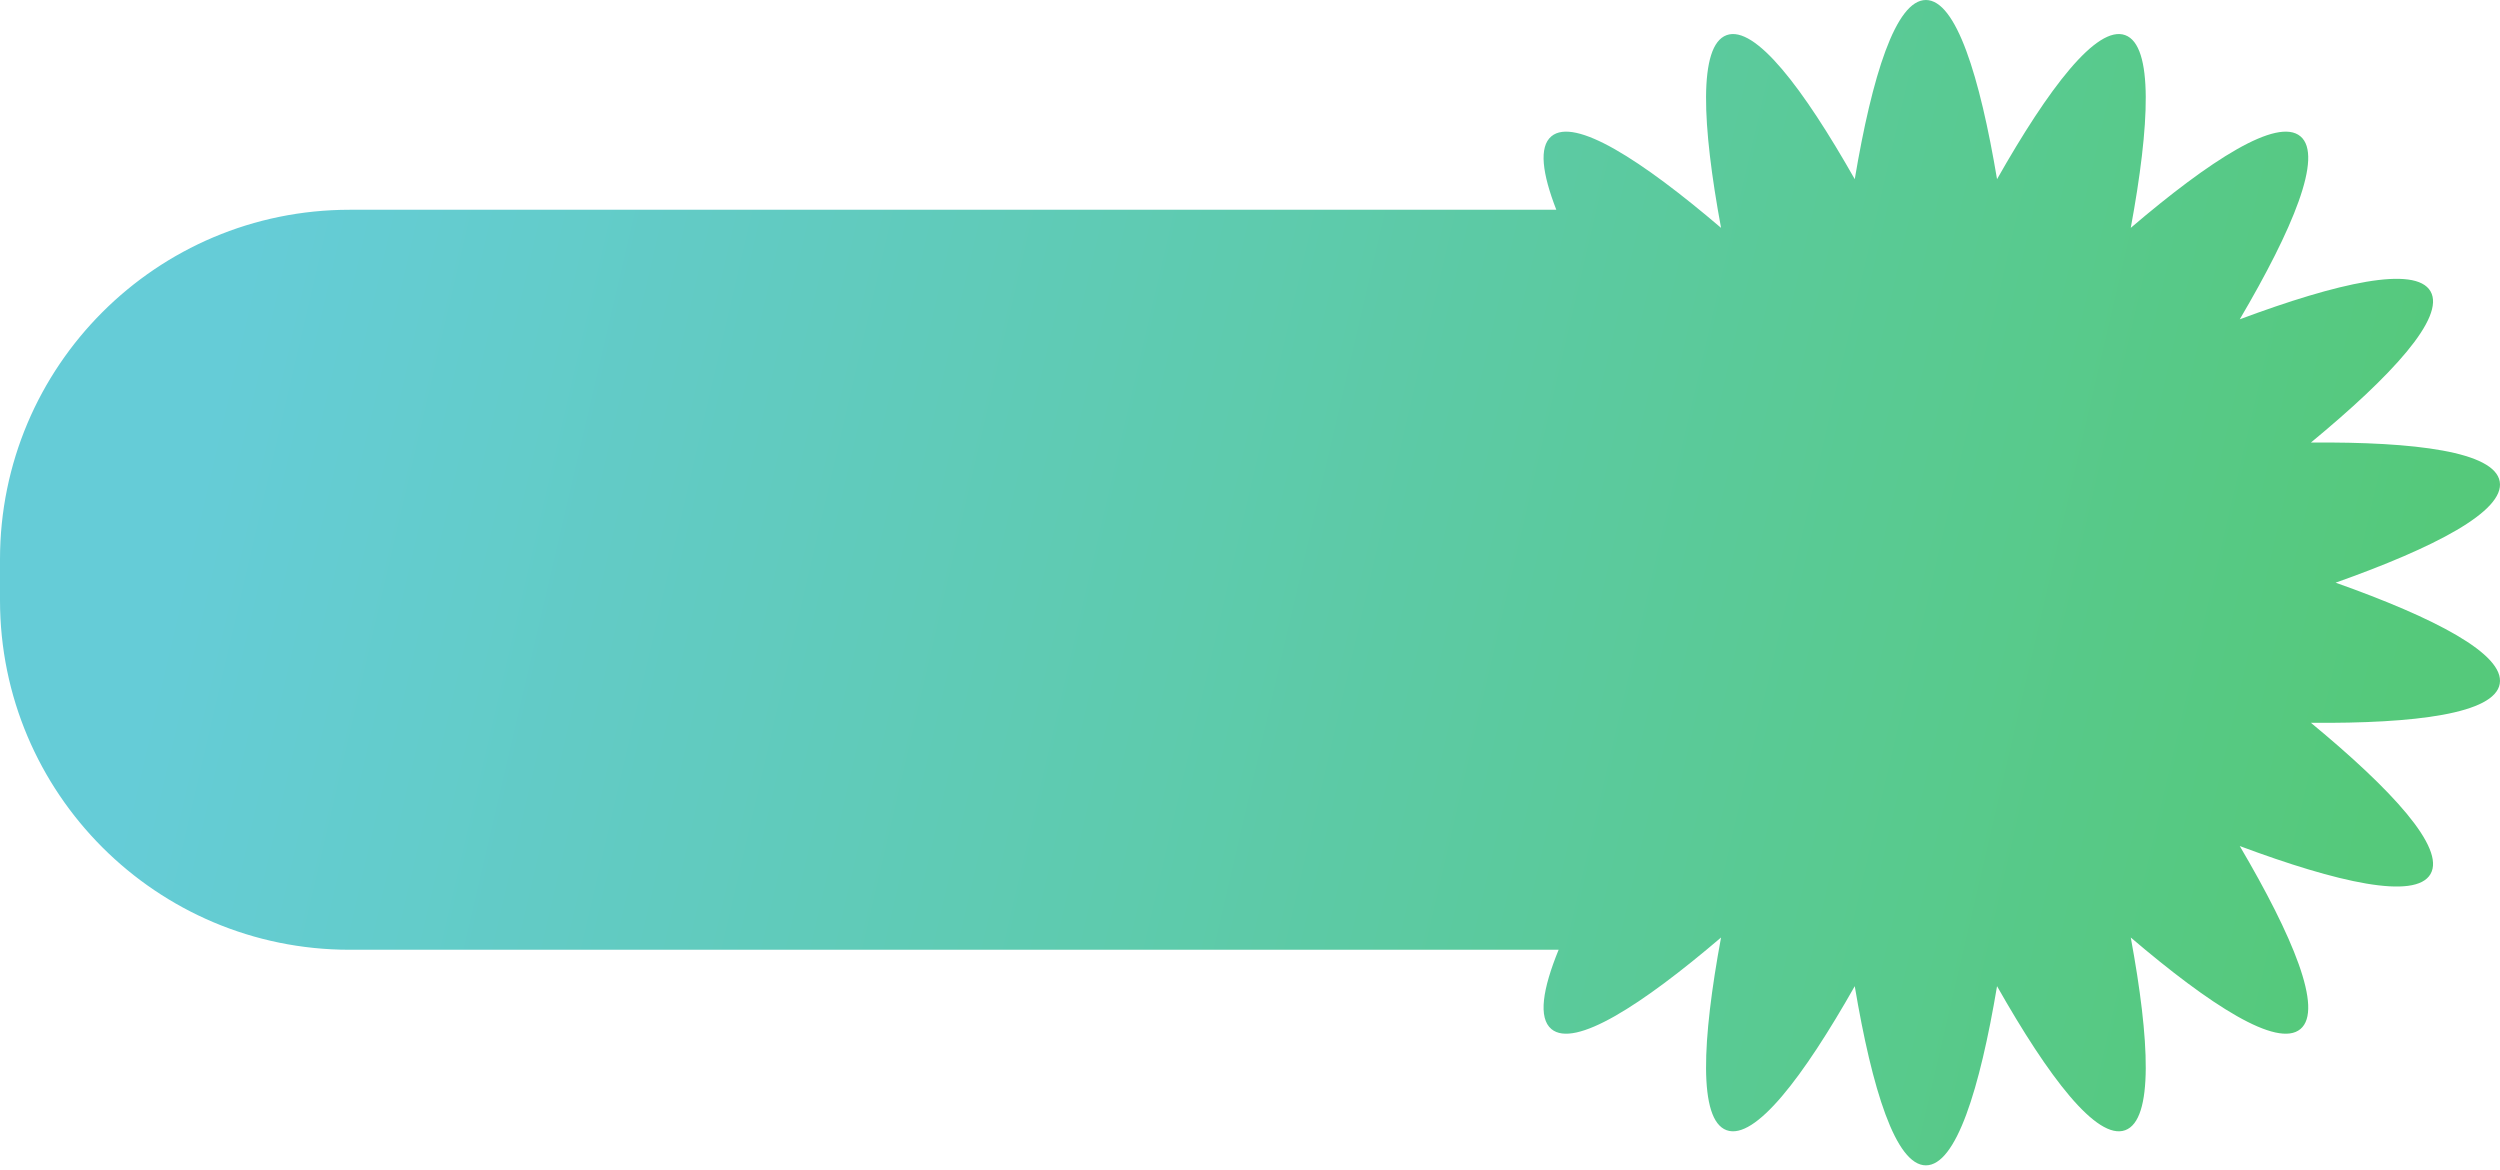 <svg width="376" height="176" viewBox="0 0 376 176" fill="none" xmlns="http://www.w3.org/2000/svg">
<path d="M289.656 0C294.2 0.001 297.749 11.428 300.355 26.948C308.113 13.255 315.359 3.731 319.629 5.285C323.898 6.84 323.326 18.793 320.467 34.27C332.44 24.055 342.506 17.582 345.986 20.503C349.467 23.424 344.84 34.459 336.86 48.024C351.605 42.521 363.278 39.883 365.55 43.817C367.821 47.752 359.699 56.541 347.561 66.559C363.299 66.43 375.17 67.943 375.959 72.418C376.747 76.892 366.11 82.373 351.278 87.635C366.111 92.897 376.748 98.378 375.959 102.853C375.169 107.327 363.299 108.839 347.561 108.71C359.7 118.728 367.822 127.517 365.55 131.452C363.278 135.387 351.605 132.748 336.86 127.244C344.841 140.809 349.467 151.846 345.986 154.767C342.505 157.687 332.44 151.215 320.467 141.001C323.326 156.477 323.898 168.429 319.629 169.983C315.359 171.537 308.113 162.013 300.355 148.319C297.749 163.84 294.2 175.268 289.656 175.269C285.113 175.268 281.561 163.841 278.955 148.319C271.197 162.013 263.952 171.537 259.683 169.983C255.414 168.428 255.985 156.476 258.845 141.001C246.872 151.215 236.807 157.686 233.326 154.767C231.336 153.097 231.997 148.775 234.418 142.844H52.581C23.542 142.844 0 119.303 0 90.264V84.129C9.35635e-05 55.09 23.542 31.549 52.581 31.549H234.069C231.938 26.069 231.436 22.089 233.326 20.503C236.807 17.583 246.872 24.055 258.845 34.269C255.985 18.793 255.414 6.84 259.683 5.285C263.952 3.731 271.198 13.255 278.955 26.948C281.561 11.428 285.113 0 289.656 0Z" fill="url(#paint0_linear_321_12)"/>
<defs>
<linearGradient id="paint0_linear_321_12" x1="31.821" y1="63.063" x2="352.921" y2="137.697" gradientUnits="userSpaceOnUse">
<stop stop-color="#65CCD7"/>
<stop offset="1" stop-color="#55C97B"/>
</linearGradient>
</defs>
</svg>
